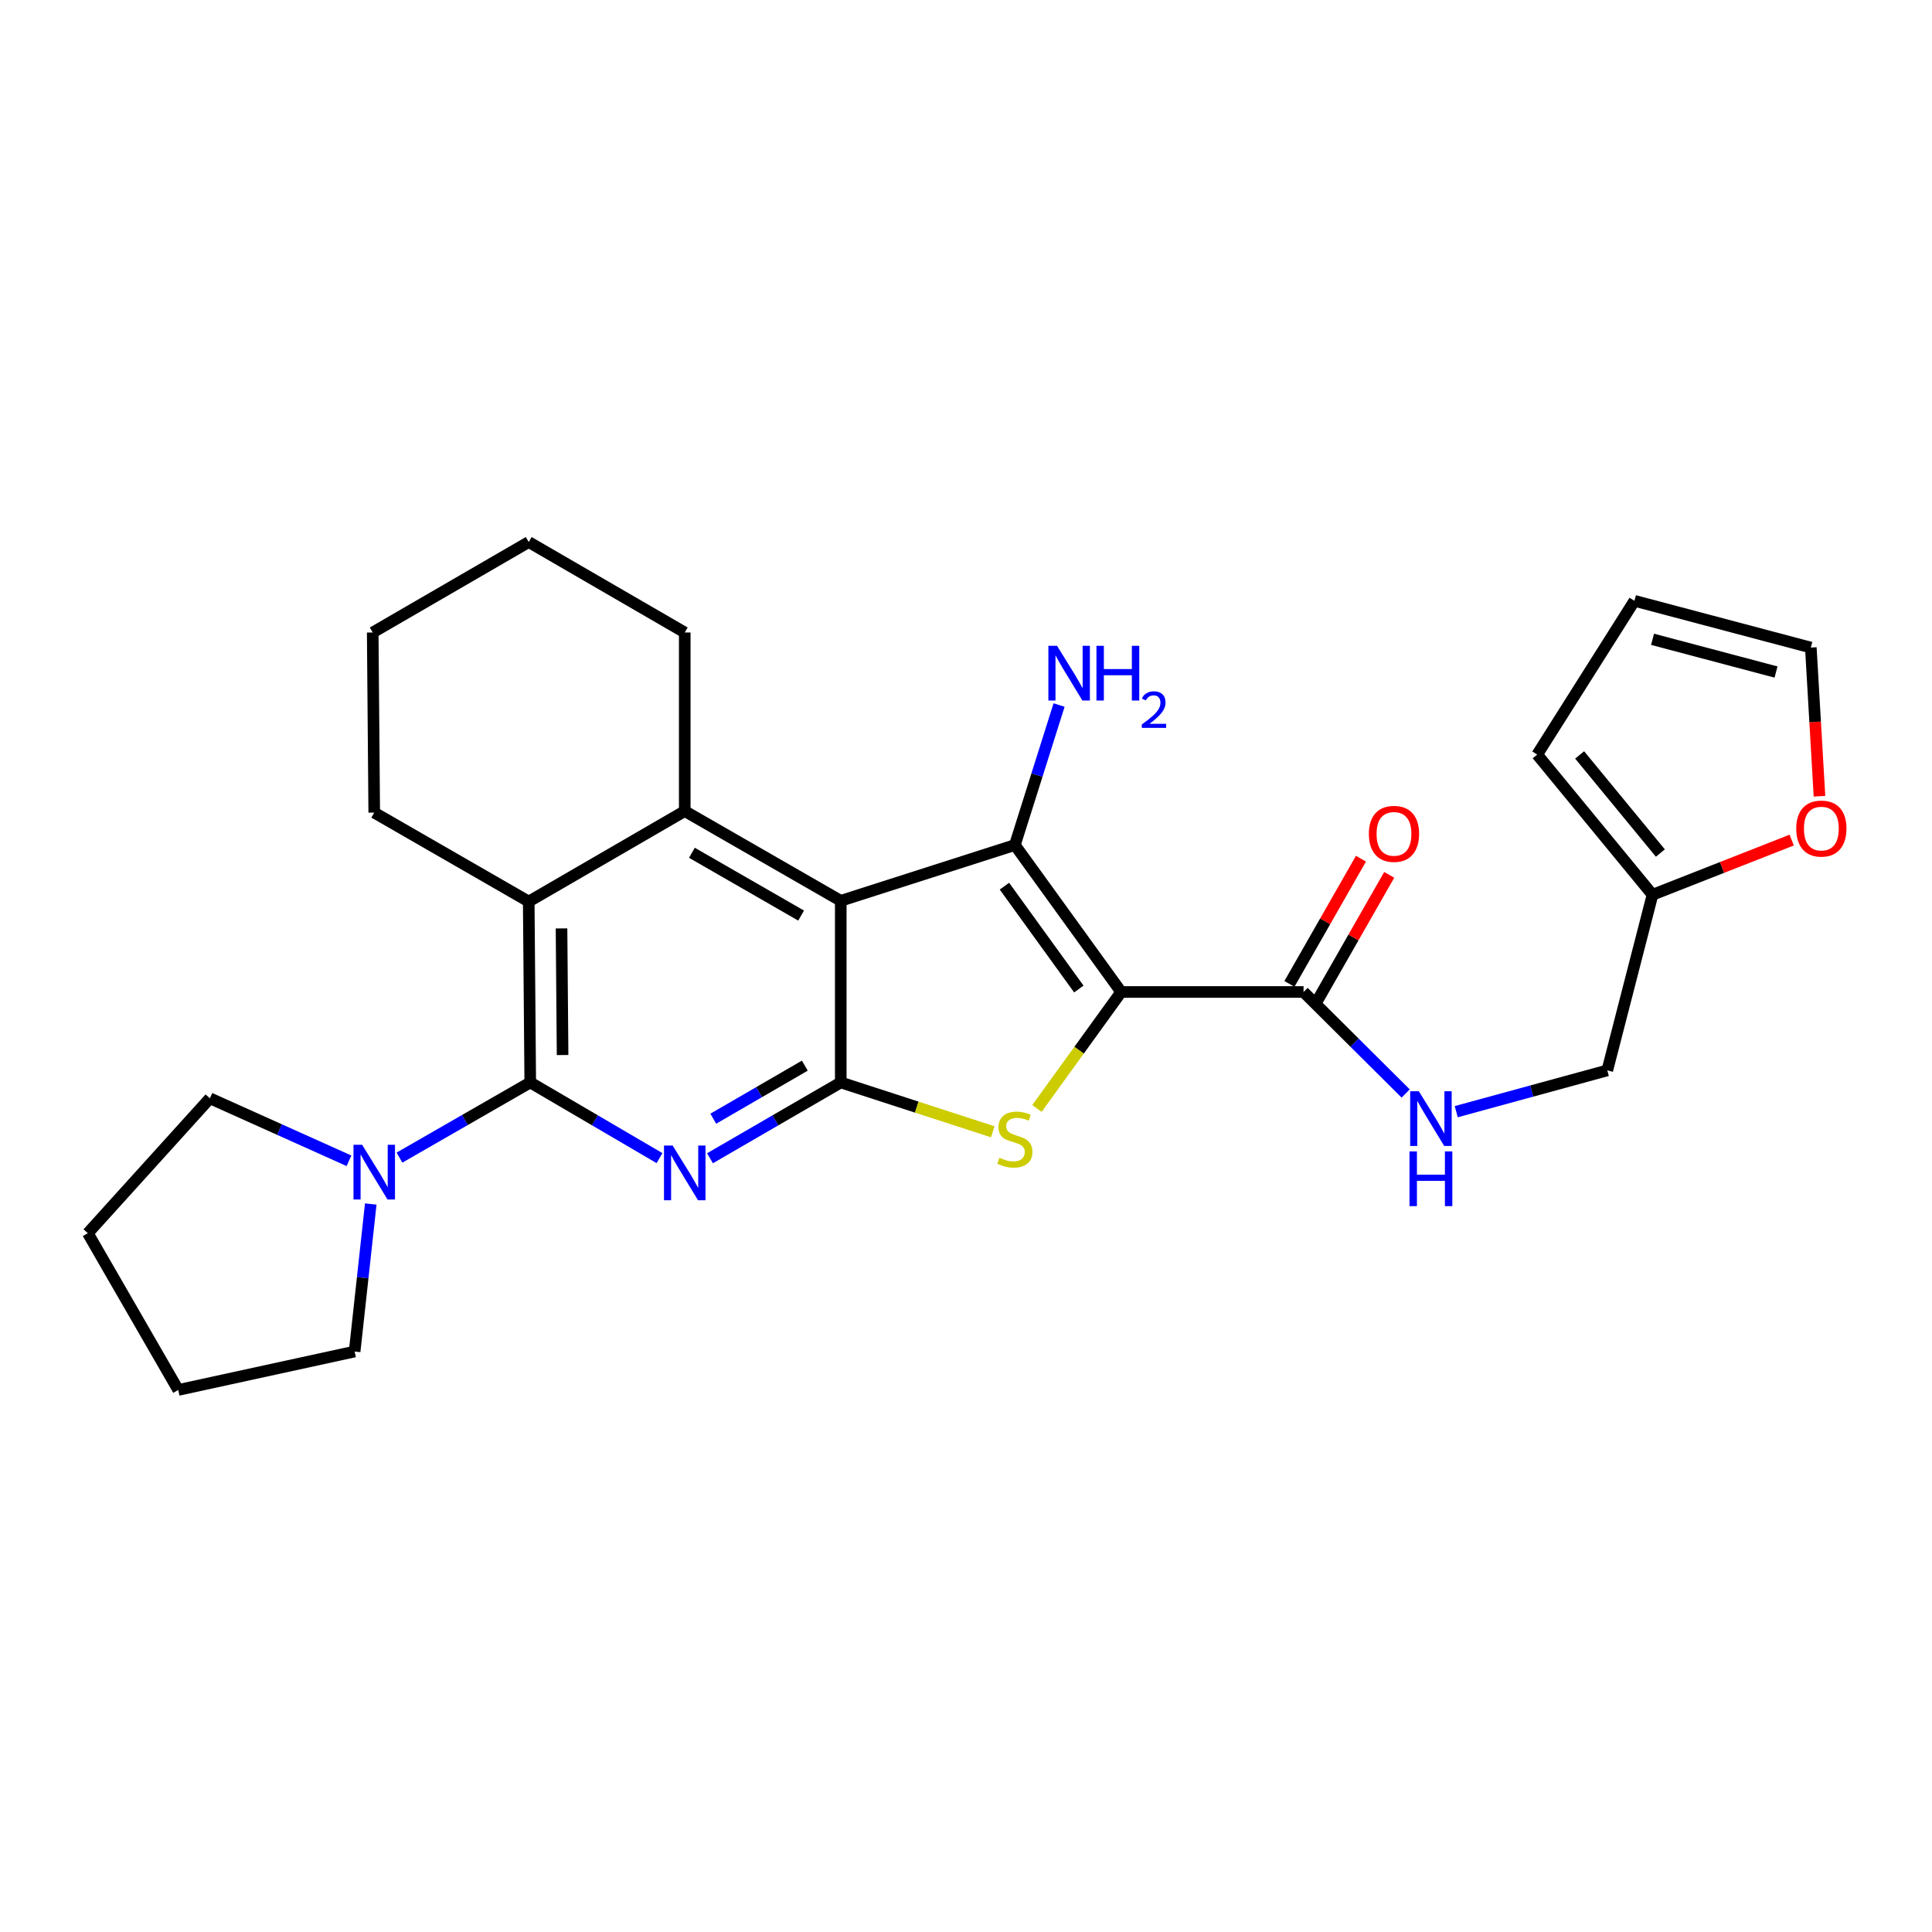 <?xml version='1.0' encoding='iso-8859-1'?>
<svg version='1.1' baseProfile='full'
              xmlns='http://www.w3.org/2000/svg'
                      xmlns:rdkit='http://www.rdkit.org/xml'
                      xmlns:xlink='http://www.w3.org/1999/xlink'
                  xml:space='preserve'
width='1000px' height='1000px' viewBox='0 0 1000 1000'>
<!-- END OF HEADER -->
<rect style='opacity:1.0;fill:#FFFFFF;stroke:none' width='1000' height='1000' x='0' y='0'> </rect>
<path class='bond-1' d='M 580.315,513.448 L 525.296,437.386' style='fill:none;fill-rule:evenodd;stroke:#000000;stroke-width:6px;stroke-linecap:butt;stroke-linejoin:miter;stroke-opacity:1' />
<path class='bond-1' d='M 558.404,511.918 L 519.891,458.675' style='fill:none;fill-rule:evenodd;stroke:#000000;stroke-width:6px;stroke-linecap:butt;stroke-linejoin:miter;stroke-opacity:1' />
<path class='bond-4' d='M 580.315,513.448 L 558.519,543.588' style='fill:none;fill-rule:evenodd;stroke:#000000;stroke-width:6px;stroke-linecap:butt;stroke-linejoin:miter;stroke-opacity:1' />
<path class='bond-4' d='M 558.519,543.588 L 536.723,573.727' style='fill:none;fill-rule:evenodd;stroke:#CCCC00;stroke-width:6px;stroke-linecap:butt;stroke-linejoin:miter;stroke-opacity:1' />
<path class='bond-8' d='M 580.315,513.448 L 674.723,513.448' style='fill:none;fill-rule:evenodd;stroke:#000000;stroke-width:6px;stroke-linecap:butt;stroke-linejoin:miter;stroke-opacity:1' />
<path class='bond-0' d='M 435.177,466.258 L 525.296,437.386' style='fill:none;fill-rule:evenodd;stroke:#000000;stroke-width:6px;stroke-linecap:butt;stroke-linejoin:miter;stroke-opacity:1' />
<path class='bond-6' d='M 435.177,466.258 L 354.423,419.817' style='fill:none;fill-rule:evenodd;stroke:#000000;stroke-width:6px;stroke-linecap:butt;stroke-linejoin:miter;stroke-opacity:1' />
<path class='bond-6' d='M 414.66,473.905 L 358.132,441.396' style='fill:none;fill-rule:evenodd;stroke:#000000;stroke-width:6px;stroke-linecap:butt;stroke-linejoin:miter;stroke-opacity:1' />
<path class='bond-27' d='M 435.177,466.258 L 435.177,560.273' style='fill:none;fill-rule:evenodd;stroke:#000000;stroke-width:6px;stroke-linecap:butt;stroke-linejoin:miter;stroke-opacity:1' />
<path class='bond-13' d='M 525.296,437.386 L 536.735,401.153' style='fill:none;fill-rule:evenodd;stroke:#000000;stroke-width:6px;stroke-linecap:butt;stroke-linejoin:miter;stroke-opacity:1' />
<path class='bond-13' d='M 536.735,401.153 L 548.175,364.92' style='fill:none;fill-rule:evenodd;stroke:#0000FF;stroke-width:6px;stroke-linecap:butt;stroke-linejoin:miter;stroke-opacity:1' />
<path class='bond-2' d='M 435.177,560.273 L 474.512,573.043' style='fill:none;fill-rule:evenodd;stroke:#000000;stroke-width:6px;stroke-linecap:butt;stroke-linejoin:miter;stroke-opacity:1' />
<path class='bond-2' d='M 474.512,573.043 L 513.847,585.812' style='fill:none;fill-rule:evenodd;stroke:#CCCC00;stroke-width:6px;stroke-linecap:butt;stroke-linejoin:miter;stroke-opacity:1' />
<path class='bond-3' d='M 435.177,560.273 L 401.337,579.891' style='fill:none;fill-rule:evenodd;stroke:#000000;stroke-width:6px;stroke-linecap:butt;stroke-linejoin:miter;stroke-opacity:1' />
<path class='bond-3' d='M 401.337,579.891 L 367.497,599.509' style='fill:none;fill-rule:evenodd;stroke:#0000FF;stroke-width:6px;stroke-linecap:butt;stroke-linejoin:miter;stroke-opacity:1' />
<path class='bond-3' d='M 416.57,551.575 L 392.882,565.307' style='fill:none;fill-rule:evenodd;stroke:#000000;stroke-width:6px;stroke-linecap:butt;stroke-linejoin:miter;stroke-opacity:1' />
<path class='bond-3' d='M 392.882,565.307 L 369.194,579.04' style='fill:none;fill-rule:evenodd;stroke:#0000FF;stroke-width:6px;stroke-linecap:butt;stroke-linejoin:miter;stroke-opacity:1' />
<path class='bond-5' d='M 341.366,599.444 L 307.911,579.859' style='fill:none;fill-rule:evenodd;stroke:#0000FF;stroke-width:6px;stroke-linecap:butt;stroke-linejoin:miter;stroke-opacity:1' />
<path class='bond-5' d='M 307.911,579.859 L 274.456,560.273' style='fill:none;fill-rule:evenodd;stroke:#000000;stroke-width:6px;stroke-linecap:butt;stroke-linejoin:miter;stroke-opacity:1' />
<path class='bond-9' d='M 274.456,560.273 L 240.613,579.728' style='fill:none;fill-rule:evenodd;stroke:#000000;stroke-width:6px;stroke-linecap:butt;stroke-linejoin:miter;stroke-opacity:1' />
<path class='bond-9' d='M 240.613,579.728 L 206.77,599.182' style='fill:none;fill-rule:evenodd;stroke:#0000FF;stroke-width:6px;stroke-linecap:butt;stroke-linejoin:miter;stroke-opacity:1' />
<path class='bond-28' d='M 274.456,560.273 L 273.669,466.642' style='fill:none;fill-rule:evenodd;stroke:#000000;stroke-width:6px;stroke-linecap:butt;stroke-linejoin:miter;stroke-opacity:1' />
<path class='bond-28' d='M 291.194,546.087 L 290.643,480.545' style='fill:none;fill-rule:evenodd;stroke:#000000;stroke-width:6px;stroke-linecap:butt;stroke-linejoin:miter;stroke-opacity:1' />
<path class='bond-7' d='M 354.423,419.817 L 273.669,466.642' style='fill:none;fill-rule:evenodd;stroke:#000000;stroke-width:6px;stroke-linecap:butt;stroke-linejoin:miter;stroke-opacity:1' />
<path class='bond-19' d='M 354.423,419.817 L 354.423,327.376' style='fill:none;fill-rule:evenodd;stroke:#000000;stroke-width:6px;stroke-linecap:butt;stroke-linejoin:miter;stroke-opacity:1' />
<path class='bond-20' d='M 273.669,466.642 L 193.702,420.604' style='fill:none;fill-rule:evenodd;stroke:#000000;stroke-width:6px;stroke-linecap:butt;stroke-linejoin:miter;stroke-opacity:1' />
<path class='bond-10' d='M 674.723,513.448 L 701.151,539.722' style='fill:none;fill-rule:evenodd;stroke:#000000;stroke-width:6px;stroke-linecap:butt;stroke-linejoin:miter;stroke-opacity:1' />
<path class='bond-10' d='M 701.151,539.722 L 727.579,565.996' style='fill:none;fill-rule:evenodd;stroke:#0000FF;stroke-width:6px;stroke-linecap:butt;stroke-linejoin:miter;stroke-opacity:1' />
<path class='bond-14' d='M 682.042,517.629 L 700.551,485.226' style='fill:none;fill-rule:evenodd;stroke:#000000;stroke-width:6px;stroke-linecap:butt;stroke-linejoin:miter;stroke-opacity:1' />
<path class='bond-14' d='M 700.551,485.226 L 719.06,452.823' style='fill:none;fill-rule:evenodd;stroke:#FF0000;stroke-width:6px;stroke-linecap:butt;stroke-linejoin:miter;stroke-opacity:1' />
<path class='bond-14' d='M 667.404,509.268 L 685.914,476.865' style='fill:none;fill-rule:evenodd;stroke:#000000;stroke-width:6px;stroke-linecap:butt;stroke-linejoin:miter;stroke-opacity:1' />
<path class='bond-14' d='M 685.914,476.865 L 704.423,444.462' style='fill:none;fill-rule:evenodd;stroke:#FF0000;stroke-width:6px;stroke-linecap:butt;stroke-linejoin:miter;stroke-opacity:1' />
<path class='bond-21' d='M 180.63,600.822 L 144.635,584.649' style='fill:none;fill-rule:evenodd;stroke:#0000FF;stroke-width:6px;stroke-linecap:butt;stroke-linejoin:miter;stroke-opacity:1' />
<path class='bond-21' d='M 144.635,584.649 L 108.64,568.477' style='fill:none;fill-rule:evenodd;stroke:#000000;stroke-width:6px;stroke-linecap:butt;stroke-linejoin:miter;stroke-opacity:1' />
<path class='bond-22' d='M 191.9,623.19 L 187.73,661.369' style='fill:none;fill-rule:evenodd;stroke:#0000FF;stroke-width:6px;stroke-linecap:butt;stroke-linejoin:miter;stroke-opacity:1' />
<path class='bond-22' d='M 187.73,661.369 L 183.559,699.548' style='fill:none;fill-rule:evenodd;stroke:#000000;stroke-width:6px;stroke-linecap:butt;stroke-linejoin:miter;stroke-opacity:1' />
<path class='bond-18' d='M 753.749,575.402 L 792.841,564.719' style='fill:none;fill-rule:evenodd;stroke:#0000FF;stroke-width:6px;stroke-linecap:butt;stroke-linejoin:miter;stroke-opacity:1' />
<path class='bond-18' d='M 792.841,564.719 L 831.933,554.036' style='fill:none;fill-rule:evenodd;stroke:#000000;stroke-width:6px;stroke-linecap:butt;stroke-linejoin:miter;stroke-opacity:1' />
<path class='bond-11' d='M 855.336,463.13 L 831.933,554.036' style='fill:none;fill-rule:evenodd;stroke:#000000;stroke-width:6px;stroke-linecap:butt;stroke-linejoin:miter;stroke-opacity:1' />
<path class='bond-12' d='M 855.336,463.13 L 891.359,448.975' style='fill:none;fill-rule:evenodd;stroke:#000000;stroke-width:6px;stroke-linecap:butt;stroke-linejoin:miter;stroke-opacity:1' />
<path class='bond-12' d='M 891.359,448.975 L 927.382,434.82' style='fill:none;fill-rule:evenodd;stroke:#FF0000;stroke-width:6px;stroke-linecap:butt;stroke-linejoin:miter;stroke-opacity:1' />
<path class='bond-15' d='M 855.336,463.13 L 795.643,390.571' style='fill:none;fill-rule:evenodd;stroke:#000000;stroke-width:6px;stroke-linecap:butt;stroke-linejoin:miter;stroke-opacity:1' />
<path class='bond-15' d='M 859.4,441.537 L 817.615,390.745' style='fill:none;fill-rule:evenodd;stroke:#000000;stroke-width:6px;stroke-linecap:butt;stroke-linejoin:miter;stroke-opacity:1' />
<path class='bond-16' d='M 941.759,412.125 L 939.519,373.651' style='fill:none;fill-rule:evenodd;stroke:#FF0000;stroke-width:6px;stroke-linecap:butt;stroke-linejoin:miter;stroke-opacity:1' />
<path class='bond-16' d='M 939.519,373.651 L 937.279,335.177' style='fill:none;fill-rule:evenodd;stroke:#000000;stroke-width:6px;stroke-linecap:butt;stroke-linejoin:miter;stroke-opacity:1' />
<path class='bond-17' d='M 795.643,390.571 L 845.98,310.978' style='fill:none;fill-rule:evenodd;stroke:#000000;stroke-width:6px;stroke-linecap:butt;stroke-linejoin:miter;stroke-opacity:1' />
<path class='bond-29' d='M 937.279,335.177 L 845.98,310.978' style='fill:none;fill-rule:evenodd;stroke:#000000;stroke-width:6px;stroke-linecap:butt;stroke-linejoin:miter;stroke-opacity:1' />
<path class='bond-29' d='M 919.265,347.841 L 855.356,330.902' style='fill:none;fill-rule:evenodd;stroke:#000000;stroke-width:6px;stroke-linecap:butt;stroke-linejoin:miter;stroke-opacity:1' />
<path class='bond-23' d='M 354.423,327.376 L 273.669,280.56' style='fill:none;fill-rule:evenodd;stroke:#000000;stroke-width:6px;stroke-linecap:butt;stroke-linejoin:miter;stroke-opacity:1' />
<path class='bond-30' d='M 193.702,420.604 L 192.915,327.376' style='fill:none;fill-rule:evenodd;stroke:#000000;stroke-width:6px;stroke-linecap:butt;stroke-linejoin:miter;stroke-opacity:1' />
<path class='bond-26' d='M 108.64,568.477 L 45.455,638.292' style='fill:none;fill-rule:evenodd;stroke:#000000;stroke-width:6px;stroke-linecap:butt;stroke-linejoin:miter;stroke-opacity:1' />
<path class='bond-25' d='M 183.559,699.548 L 92.261,719.44' style='fill:none;fill-rule:evenodd;stroke:#000000;stroke-width:6px;stroke-linecap:butt;stroke-linejoin:miter;stroke-opacity:1' />
<path class='bond-24' d='M 273.669,280.56 L 192.915,327.376' style='fill:none;fill-rule:evenodd;stroke:#000000;stroke-width:6px;stroke-linecap:butt;stroke-linejoin:miter;stroke-opacity:1' />
<path class='bond-31' d='M 92.261,719.44 L 45.455,638.292' style='fill:none;fill-rule:evenodd;stroke:#000000;stroke-width:6px;stroke-linecap:butt;stroke-linejoin:miter;stroke-opacity:1' />
<path  class='atom-4' d='M 348.163 592.928
L 357.443 607.928
Q 358.363 609.408, 359.843 612.088
Q 361.323 614.768, 361.403 614.928
L 361.403 592.928
L 365.163 592.928
L 365.163 621.248
L 361.283 621.248
L 351.323 604.848
Q 350.163 602.928, 348.923 600.728
Q 347.723 598.528, 347.363 597.848
L 347.363 621.248
L 343.683 621.248
L 343.683 592.928
L 348.163 592.928
' fill='#0000FF'/>
<path  class='atom-5' d='M 517.296 599.249
Q 517.616 599.369, 518.936 599.929
Q 520.256 600.489, 521.696 600.849
Q 523.176 601.169, 524.616 601.169
Q 527.296 601.169, 528.856 599.889
Q 530.416 598.569, 530.416 596.289
Q 530.416 594.729, 529.616 593.769
Q 528.856 592.809, 527.656 592.289
Q 526.456 591.769, 524.456 591.169
Q 521.936 590.409, 520.416 589.689
Q 518.936 588.969, 517.856 587.449
Q 516.816 585.929, 516.816 583.369
Q 516.816 579.809, 519.216 577.609
Q 521.656 575.409, 526.456 575.409
Q 529.736 575.409, 533.456 576.969
L 532.536 580.049
Q 529.136 578.649, 526.576 578.649
Q 523.816 578.649, 522.296 579.809
Q 520.776 580.929, 520.816 582.889
Q 520.816 584.409, 521.576 585.329
Q 522.376 586.249, 523.496 586.769
Q 524.656 587.289, 526.576 587.889
Q 529.136 588.689, 530.656 589.489
Q 532.176 590.289, 533.256 591.929
Q 534.376 593.529, 534.376 596.289
Q 534.376 600.209, 531.736 602.329
Q 529.136 604.409, 524.776 604.409
Q 522.256 604.409, 520.336 603.849
Q 518.456 603.329, 516.216 602.409
L 517.296 599.249
' fill='#CCCC00'/>
<path  class='atom-10' d='M 187.442 592.535
L 196.722 607.535
Q 197.642 609.015, 199.122 611.695
Q 200.602 614.375, 200.682 614.535
L 200.682 592.535
L 204.442 592.535
L 204.442 620.855
L 200.562 620.855
L 190.602 604.455
Q 189.442 602.535, 188.202 600.335
Q 187.002 598.135, 186.642 597.455
L 186.642 620.855
L 182.962 620.855
L 182.962 592.535
L 187.442 592.535
' fill='#0000FF'/>
<path  class='atom-11' d='M 734.383 564.824
L 743.663 579.824
Q 744.583 581.304, 746.063 583.984
Q 747.543 586.664, 747.623 586.824
L 747.623 564.824
L 751.383 564.824
L 751.383 593.144
L 747.503 593.144
L 737.543 576.744
Q 736.383 574.824, 735.143 572.624
Q 733.943 570.424, 733.583 569.744
L 733.583 593.144
L 729.903 593.144
L 729.903 564.824
L 734.383 564.824
' fill='#0000FF'/>
<path  class='atom-11' d='M 729.563 595.976
L 733.403 595.976
L 733.403 608.016
L 747.883 608.016
L 747.883 595.976
L 751.723 595.976
L 751.723 624.296
L 747.883 624.296
L 747.883 611.216
L 733.403 611.216
L 733.403 624.296
L 729.563 624.296
L 729.563 595.976
' fill='#0000FF'/>
<path  class='atom-13' d='M 929.729 428.869
Q 929.729 422.069, 933.089 418.269
Q 936.449 414.469, 942.729 414.469
Q 949.009 414.469, 952.369 418.269
Q 955.729 422.069, 955.729 428.869
Q 955.729 435.749, 952.329 439.669
Q 948.929 443.549, 942.729 443.549
Q 936.489 443.549, 933.089 439.669
Q 929.729 435.789, 929.729 428.869
M 942.729 440.349
Q 947.049 440.349, 949.369 437.469
Q 951.729 434.549, 951.729 428.869
Q 951.729 423.309, 949.369 420.509
Q 947.049 417.669, 942.729 417.669
Q 938.409 417.669, 936.049 420.469
Q 933.729 423.269, 933.729 428.869
Q 933.729 434.589, 936.049 437.469
Q 938.409 440.349, 942.729 440.349
' fill='#FF0000'/>
<path  class='atom-14' d='M 547.121 334.268
L 556.401 349.268
Q 557.321 350.748, 558.801 353.428
Q 560.281 356.108, 560.361 356.268
L 560.361 334.268
L 564.121 334.268
L 564.121 362.588
L 560.241 362.588
L 550.281 346.188
Q 549.121 344.268, 547.881 342.068
Q 546.681 339.868, 546.321 339.188
L 546.321 362.588
L 542.641 362.588
L 542.641 334.268
L 547.121 334.268
' fill='#0000FF'/>
<path  class='atom-14' d='M 567.521 334.268
L 571.361 334.268
L 571.361 346.308
L 585.841 346.308
L 585.841 334.268
L 589.681 334.268
L 589.681 362.588
L 585.841 362.588
L 585.841 349.508
L 571.361 349.508
L 571.361 362.588
L 567.521 362.588
L 567.521 334.268
' fill='#0000FF'/>
<path  class='atom-14' d='M 591.054 361.595
Q 591.741 359.826, 593.377 358.849
Q 595.014 357.846, 597.285 357.846
Q 600.109 357.846, 601.693 359.377
Q 603.277 360.908, 603.277 363.627
Q 603.277 366.399, 601.218 368.987
Q 599.185 371.574, 594.961 374.636
L 603.594 374.636
L 603.594 376.748
L 591.001 376.748
L 591.001 374.979
Q 594.486 372.498, 596.545 370.65
Q 598.631 368.802, 599.634 367.139
Q 600.637 365.475, 600.637 363.759
Q 600.637 361.964, 599.74 360.961
Q 598.842 359.958, 597.285 359.958
Q 595.78 359.958, 594.777 360.565
Q 593.773 361.172, 593.061 362.519
L 591.054 361.595
' fill='#0000FF'/>
<path  class='atom-15' d='M 708.52 431.603
Q 708.52 424.803, 711.88 421.003
Q 715.24 417.203, 721.52 417.203
Q 727.8 417.203, 731.16 421.003
Q 734.52 424.803, 734.52 431.603
Q 734.52 438.483, 731.12 442.403
Q 727.72 446.283, 721.52 446.283
Q 715.28 446.283, 711.88 442.403
Q 708.52 438.523, 708.52 431.603
M 721.52 443.083
Q 725.84 443.083, 728.16 440.203
Q 730.52 437.283, 730.52 431.603
Q 730.52 426.043, 728.16 423.243
Q 725.84 420.403, 721.52 420.403
Q 717.2 420.403, 714.84 423.203
Q 712.52 426.003, 712.52 431.603
Q 712.52 437.323, 714.84 440.203
Q 717.2 443.083, 721.52 443.083
' fill='#FF0000'/>
</svg>

